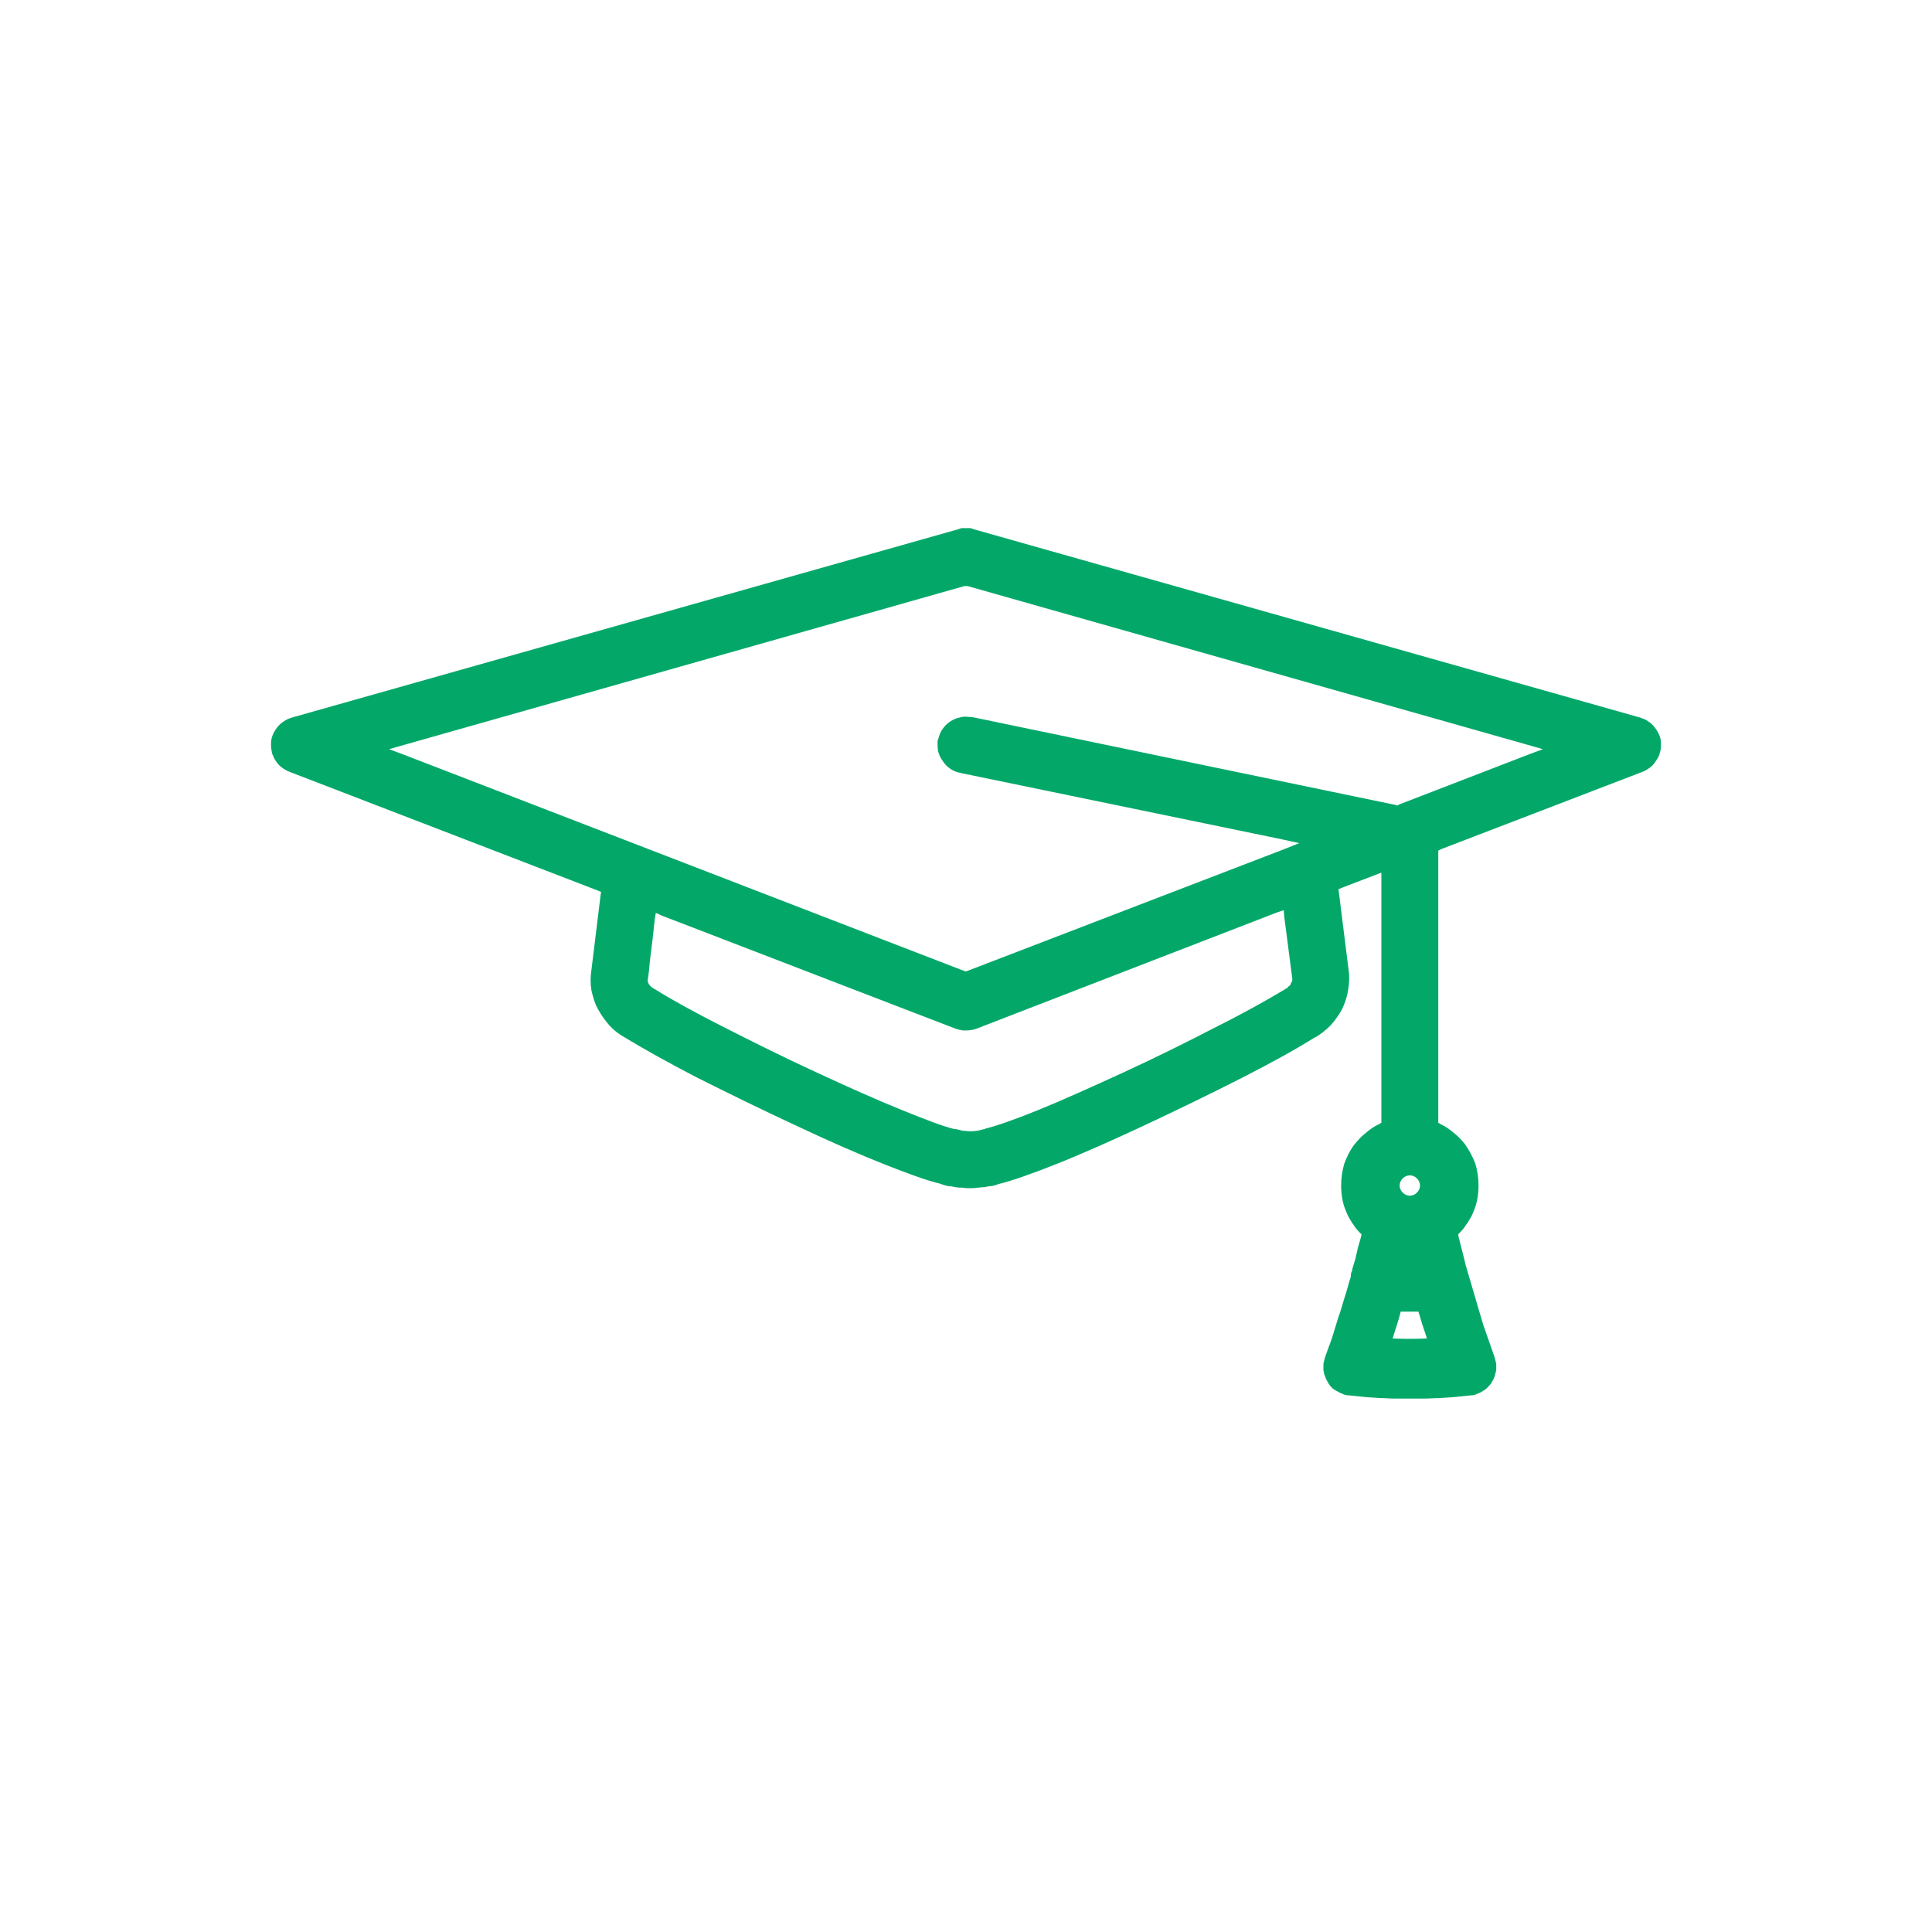 <svg width="40" height="40" viewBox="0 0 40 40" fill="none" xmlns="http://www.w3.org/2000/svg">
<path fill-rule="evenodd" clip-rule="evenodd" d="M33.956 14.856L20.155 10.956C20.133 10.945 20.1 10.934 20.078 10.934C20.055 10.934 20.022 10.934 20 10.934C19.978 10.934 19.944 10.934 19.922 10.934C19.9 10.934 19.867 10.945 19.844 10.956L6.044 14.856C5.978 14.878 5.922 14.9 5.878 14.934C5.822 14.967 5.778 15.011 5.733 15.067C5.7 15.111 5.667 15.167 5.644 15.223C5.622 15.278 5.611 15.334 5.611 15.4V15.411V15.422C5.611 15.478 5.622 15.545 5.633 15.6C5.656 15.656 5.678 15.711 5.711 15.756C5.744 15.811 5.789 15.856 5.833 15.889C5.878 15.922 5.933 15.956 5.989 15.978L12.367 18.434L12.444 18.467L12.433 18.545L12.244 20.089C12.222 20.234 12.222 20.367 12.244 20.5C12.278 20.645 12.311 20.767 12.378 20.889C12.444 21.011 12.522 21.122 12.611 21.223C12.7 21.323 12.811 21.411 12.933 21.478C13.278 21.689 13.811 21.989 14.433 22.311C15.078 22.634 15.8 22.989 16.522 23.323C17.155 23.622 17.789 23.9 18.322 24.111C18.8 24.3 19.2 24.445 19.478 24.511C19.533 24.534 19.578 24.545 19.622 24.556C19.678 24.556 19.722 24.567 19.778 24.578C19.833 24.589 19.878 24.589 19.933 24.589C19.989 24.6 20.033 24.6 20.078 24.6C20.133 24.6 20.178 24.6 20.233 24.589C20.289 24.589 20.333 24.578 20.389 24.578C20.433 24.567 20.489 24.556 20.533 24.556C20.578 24.545 20.633 24.534 20.678 24.511H20.689C20.956 24.445 21.367 24.3 21.844 24.111C22.378 23.9 23 23.622 23.644 23.323C24.355 22.989 25.089 22.634 25.722 22.311C26.355 21.989 26.889 21.689 27.222 21.478H27.233C27.344 21.411 27.456 21.323 27.555 21.223C27.644 21.122 27.722 21.011 27.789 20.889C27.844 20.767 27.889 20.645 27.911 20.5C27.933 20.367 27.944 20.234 27.922 20.089L27.722 18.489L27.711 18.411L27.789 18.378L28.456 18.122L28.6 18.067V18.223V23.178V23.245L28.544 23.278C28.444 23.323 28.355 23.389 28.278 23.456C28.189 23.523 28.122 23.6 28.055 23.678C27.956 23.8 27.889 23.945 27.833 24.089C27.789 24.234 27.767 24.389 27.767 24.545C27.767 24.656 27.778 24.767 27.8 24.867C27.822 24.978 27.867 25.078 27.911 25.178C27.944 25.234 27.978 25.3 28.022 25.356C28.055 25.411 28.1 25.467 28.144 25.511L28.189 25.556L28.178 25.611L28.111 25.845L28.067 26.045L28 26.267V26.278V26.289C28 26.3 27.989 26.311 27.989 26.323C27.989 26.323 27.978 26.334 27.978 26.345L27.967 26.389V26.422V26.434C27.922 26.567 27.889 26.711 27.844 26.845C27.8 26.978 27.767 27.122 27.711 27.267C27.667 27.411 27.622 27.556 27.578 27.7C27.533 27.834 27.478 27.967 27.433 28.1C27.422 28.145 27.411 28.189 27.4 28.234C27.4 28.278 27.4 28.323 27.4 28.367C27.411 28.411 27.411 28.456 27.433 28.489C27.444 28.534 27.467 28.578 27.489 28.611C27.511 28.656 27.533 28.689 27.567 28.723C27.6 28.756 27.633 28.778 27.678 28.8C27.711 28.823 27.756 28.845 27.789 28.856C27.833 28.878 27.878 28.889 27.922 28.889C28.022 28.9 28.133 28.911 28.244 28.922C28.344 28.934 28.456 28.934 28.555 28.945C28.667 28.945 28.778 28.956 28.878 28.956C28.978 28.956 29.078 28.956 29.189 28.956C29.3 28.956 29.4 28.956 29.489 28.956C29.6 28.956 29.7 28.945 29.822 28.945C29.922 28.934 30.033 28.934 30.133 28.922C30.244 28.911 30.355 28.9 30.456 28.889C30.5 28.889 30.544 28.878 30.589 28.856C30.622 28.845 30.667 28.823 30.7 28.8C30.744 28.778 30.778 28.745 30.8 28.723C30.833 28.689 30.867 28.656 30.889 28.611C30.911 28.578 30.933 28.534 30.944 28.5C30.956 28.456 30.967 28.411 30.978 28.367C30.978 28.323 30.978 28.278 30.978 28.234C30.967 28.189 30.956 28.145 30.944 28.1C30.867 27.878 30.789 27.656 30.711 27.434C30.644 27.211 30.578 26.989 30.511 26.756C30.456 26.567 30.4 26.378 30.344 26.189C30.3 25.989 30.244 25.8 30.2 25.611L30.189 25.556L30.233 25.511C30.278 25.467 30.322 25.411 30.355 25.356C30.4 25.3 30.433 25.234 30.467 25.178C30.511 25.078 30.555 24.978 30.578 24.867C30.6 24.767 30.611 24.656 30.611 24.545C30.611 24.389 30.589 24.234 30.544 24.089C30.489 23.945 30.411 23.8 30.322 23.678C30.256 23.6 30.189 23.523 30.1 23.456C30.022 23.389 29.933 23.323 29.833 23.278L29.778 23.245V23.178V17.678V17.611L29.844 17.578L34.011 15.978C34.067 15.956 34.122 15.922 34.178 15.878C34.222 15.845 34.255 15.8 34.289 15.745C34.322 15.7 34.355 15.645 34.367 15.578C34.389 15.523 34.389 15.456 34.389 15.4C34.389 15.334 34.378 15.278 34.355 15.223C34.333 15.167 34.3 15.111 34.255 15.056C34.222 15.011 34.178 14.967 34.122 14.934C34.078 14.9 34.022 14.878 33.956 14.856V14.856ZM29.4 24.545C29.4 24.656 29.3 24.756 29.189 24.756C29.078 24.756 28.978 24.656 28.978 24.545C28.978 24.434 29.078 24.334 29.189 24.334C29.3 24.334 29.4 24.434 29.4 24.545ZM28.833 27.711C28.889 27.523 28.956 27.345 29 27.156H29.367C29.422 27.345 29.478 27.523 29.544 27.711C29.311 27.723 29.067 27.723 28.833 27.711V27.711ZM28.9 16.667L20.122 14.845H20.089H20.078H20.067C20 14.834 19.933 14.834 19.867 14.856C19.8 14.867 19.733 14.9 19.678 14.934C19.611 14.978 19.555 15.034 19.511 15.1C19.467 15.156 19.444 15.234 19.422 15.311L19.411 15.334V15.345V15.356C19.411 15.422 19.411 15.489 19.422 15.556C19.444 15.623 19.467 15.689 19.511 15.745C19.555 15.811 19.6 15.867 19.667 15.911C19.733 15.956 19.8 15.989 19.878 16L19.922 16.011L26.544 17.378L26.9 17.456L26.567 17.589L20.033 20.1L20 20.111L19.956 20.1L8.356 15.623L8.056 15.511L8.367 15.422L19.967 12.134H20H20.033L31.633 15.422L31.944 15.511L31.644 15.623L28.967 16.656L28.933 16.678L28.9 16.667V16.667ZM26.589 18.978L26.756 20.267V20.289V20.3C26.744 20.311 26.744 20.323 26.744 20.334C26.733 20.345 26.733 20.356 26.722 20.367V20.378C26.711 20.4 26.7 20.411 26.678 20.422C26.667 20.445 26.644 20.456 26.633 20.467H26.622L26.611 20.478C26.278 20.678 25.789 20.956 25.211 21.245C24.611 21.556 23.922 21.9 23.244 22.211C22.611 22.5 22 22.778 21.478 22.989C21.011 23.178 20.633 23.311 20.4 23.367L20.389 23.378H20.378H20.367C20.267 23.411 20.178 23.422 20.078 23.422C20.033 23.422 19.989 23.411 19.933 23.411C19.889 23.4 19.844 23.389 19.8 23.378H19.778H19.767C19.533 23.323 19.155 23.178 18.689 22.989C18.167 22.778 17.544 22.5 16.922 22.211C16.244 21.9 15.556 21.556 14.944 21.245C14.378 20.956 13.889 20.689 13.556 20.478H13.544V20.467H13.533C13.511 20.456 13.5 20.445 13.489 20.434C13.467 20.422 13.456 20.4 13.444 20.389L13.433 20.378V20.367L13.422 20.356L13.411 20.323V20.289C13.433 20.156 13.444 20.023 13.456 19.889L13.511 19.445L13.556 19.034L13.578 18.9L13.7 18.956L19.789 21.3C19.8 21.3 19.822 21.311 19.833 21.311C19.855 21.323 19.878 21.323 19.889 21.323C19.911 21.334 19.933 21.334 19.956 21.334C19.967 21.334 19.978 21.334 20 21.334C20.033 21.334 20.067 21.334 20.111 21.323C20.144 21.323 20.178 21.311 20.211 21.3L26.444 18.889L26.578 18.845L26.589 18.978V18.978Z" fill="#03A869"/>
</svg>

